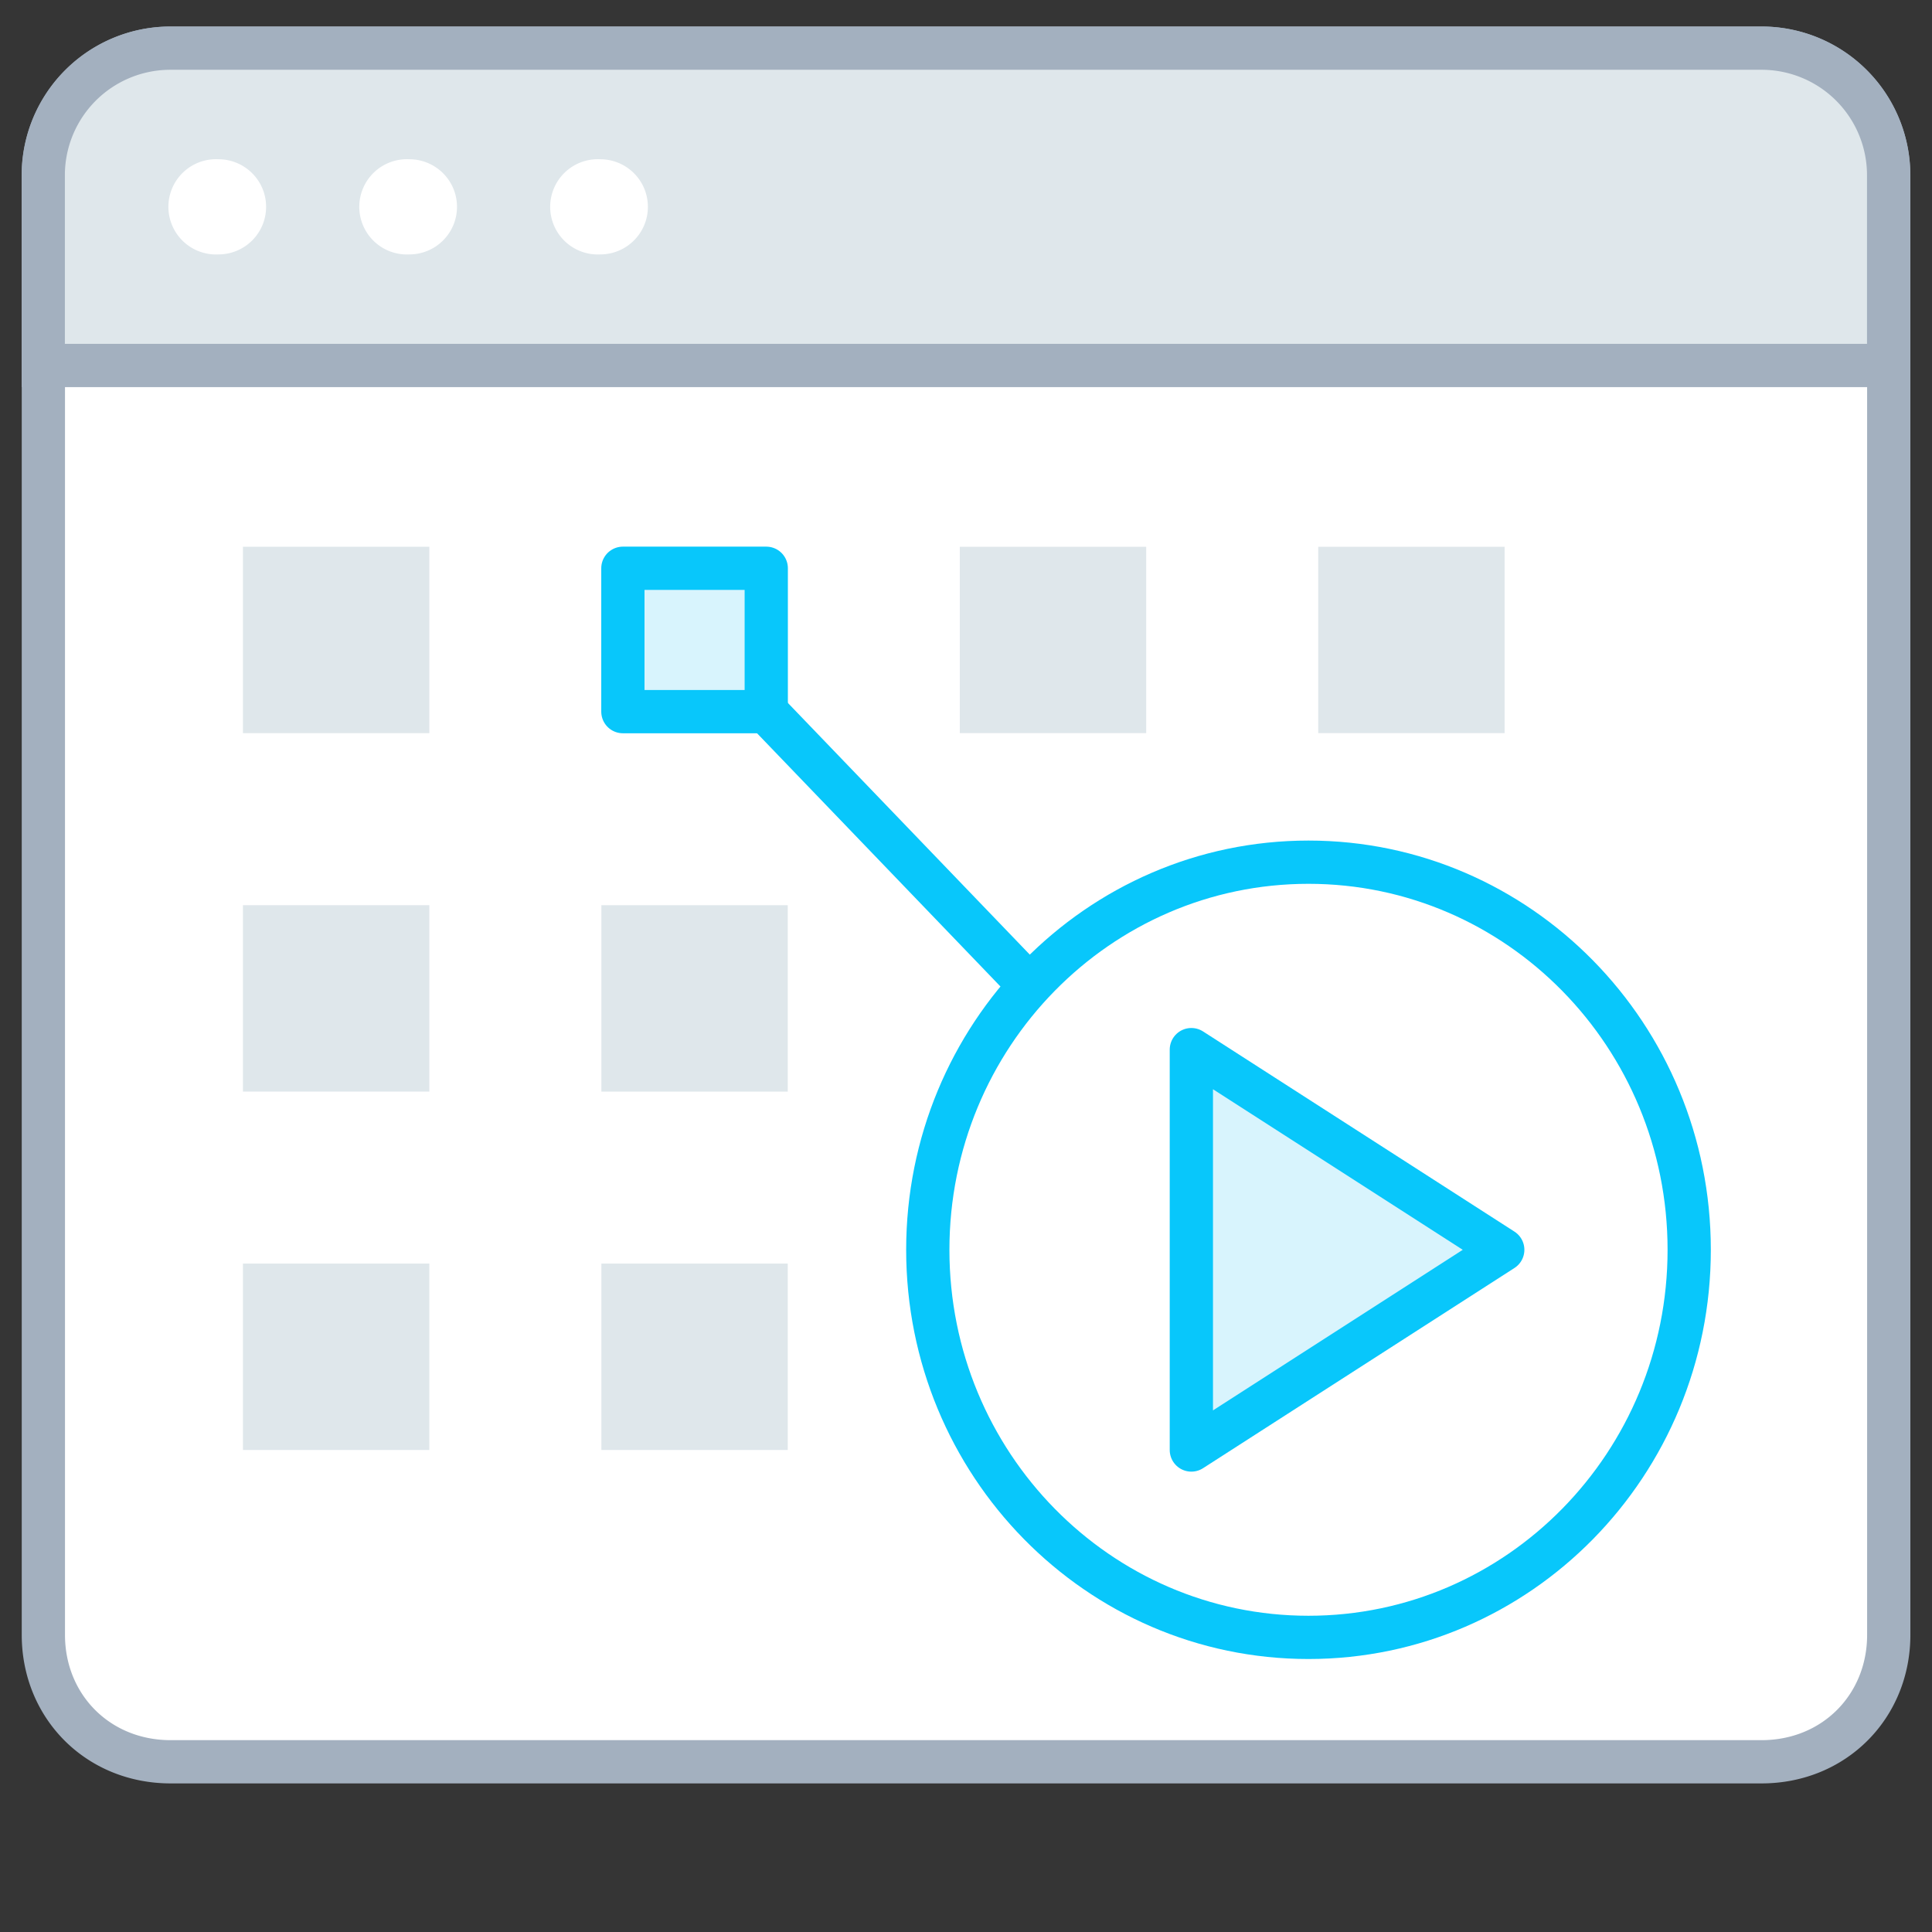 <svg xmlns="http://www.w3.org/2000/svg" xmlns:xlink="http://www.w3.org/1999/xlink" width="67" height="67" viewBox="0 0 67 67">
    <rect x="0" y="0" width="67" height="67" fill="#333333" stroke="none"/>
    <defs>
        <path id="a" d="M0 67h67V0H0z"/>
    </defs>
    <g fill="none" fill-rule="evenodd">
        <path fill="#FFF" fill-opacity=".01" d="M0 67h67V0H0z"/>
        <g>
            <path fill="#FFF" d="M1.504 12.675V6.072A4.409 4.409 0 0 1 5.918 1.67h55.169A4.408 4.408 0 0 1 65.5 6.072v50.624c0 2.475-1.886 4.401-4.413 4.401H5.918c-2.528 0-4.414-1.926-4.414-4.401V12.675z"/>
            <path stroke="#A3B0BF" stroke-linecap="round" stroke-linejoin="round" stroke-width="1.5" d="M1.504 12.675V6.072A4.409 4.409 0 0 1 5.918 1.67h55.169A4.408 4.408 0 0 1 65.5 6.072v50.624c0 2.475-1.886 4.401-4.413 4.401H5.918c-2.528 0-4.414-1.926-4.414-4.401V12.675z"/>
            <path fill="#DFE7EB" d="M65.496 6.072v6.603H1.5V6.072A4.407 4.407 0 0 1 5.914 1.67h55.168a4.405 4.405 0 0 1 4.414 4.402"/>
            <path stroke="#A3B0BF" stroke-width="1.5" d="M65.496 6.072v6.603H1.5V6.072A4.407 4.407 0 0 1 5.914 1.67h55.168a4.405 4.405 0 0 1 4.414 4.402"/>
            <path fill="#FFF" d="M9.228 7.172c0 .913-.74 1.651-1.655 1.651a1.652 1.652 0 1 1 0-3.3c.915 0 1.655.737 1.655 1.65M15.848 7.172c0 .913-.74 1.651-1.655 1.651a1.652 1.652 0 1 1 0-3.3c.914 0 1.655.737 1.655 1.65M22.468 7.172c0 .913-.74 1.651-1.655 1.651a1.652 1.652 0 1 1 0-3.3c.915 0 1.655.737 1.655 1.65"/>
            <mask id="b" fill="#fff">
                <use xlink:href="#a"/>
            </mask>
            <path fill="#DFE7EB" d="M8.425 25.425h6.464v-6.464H8.425zM8.425 37.855h6.464v-6.464H8.425z" mask="url(#b)"/>
            <path fill="#D8F4FD" d="M21.601 24.679h4.972v-4.972h-4.972z" mask="url(#b)"/>
            <path stroke="#08C7FB" stroke-linecap="round" stroke-linejoin="round" stroke-width="1.5" d="M21.601 24.679h4.972v-4.972h-4.972z" mask="url(#b)"/>
            <path fill="#DFE7EB" d="M20.855 37.855h6.463v-6.464h-6.463zM33.285 25.425h6.464v-6.464h-6.464zM8.425 50.284h6.464V43.82H8.425zM20.855 50.284h6.463V43.82h-6.463zM45.715 25.425h6.463v-6.464h-6.463z" mask="url(#b)"/>
            <path stroke="#08C7FB" stroke-linecap="round" stroke-linejoin="round" stroke-width="1.5" d="M45.377 56.783c-7.292 0-13.202-6.018-13.202-13.44 0-7.424 5.91-13.443 13.202-13.443S58.58 35.92 58.58 43.342c0 7.423-5.911 13.441-13.203 13.441zM26.573 24.679l9.138 9.507" mask="url(#b)"/>
            <path fill="#D8F4FD" d="M41.315 36.4v13.885l10.799-6.943z" mask="url(#b)"/>
            <path stroke="#08C7FB" stroke-linecap="round" stroke-linejoin="round" stroke-width="1.5" d="M41.315 36.4v13.885l10.799-6.943z" mask="url(#b)"/>
        </g>
    </g>
</svg>
